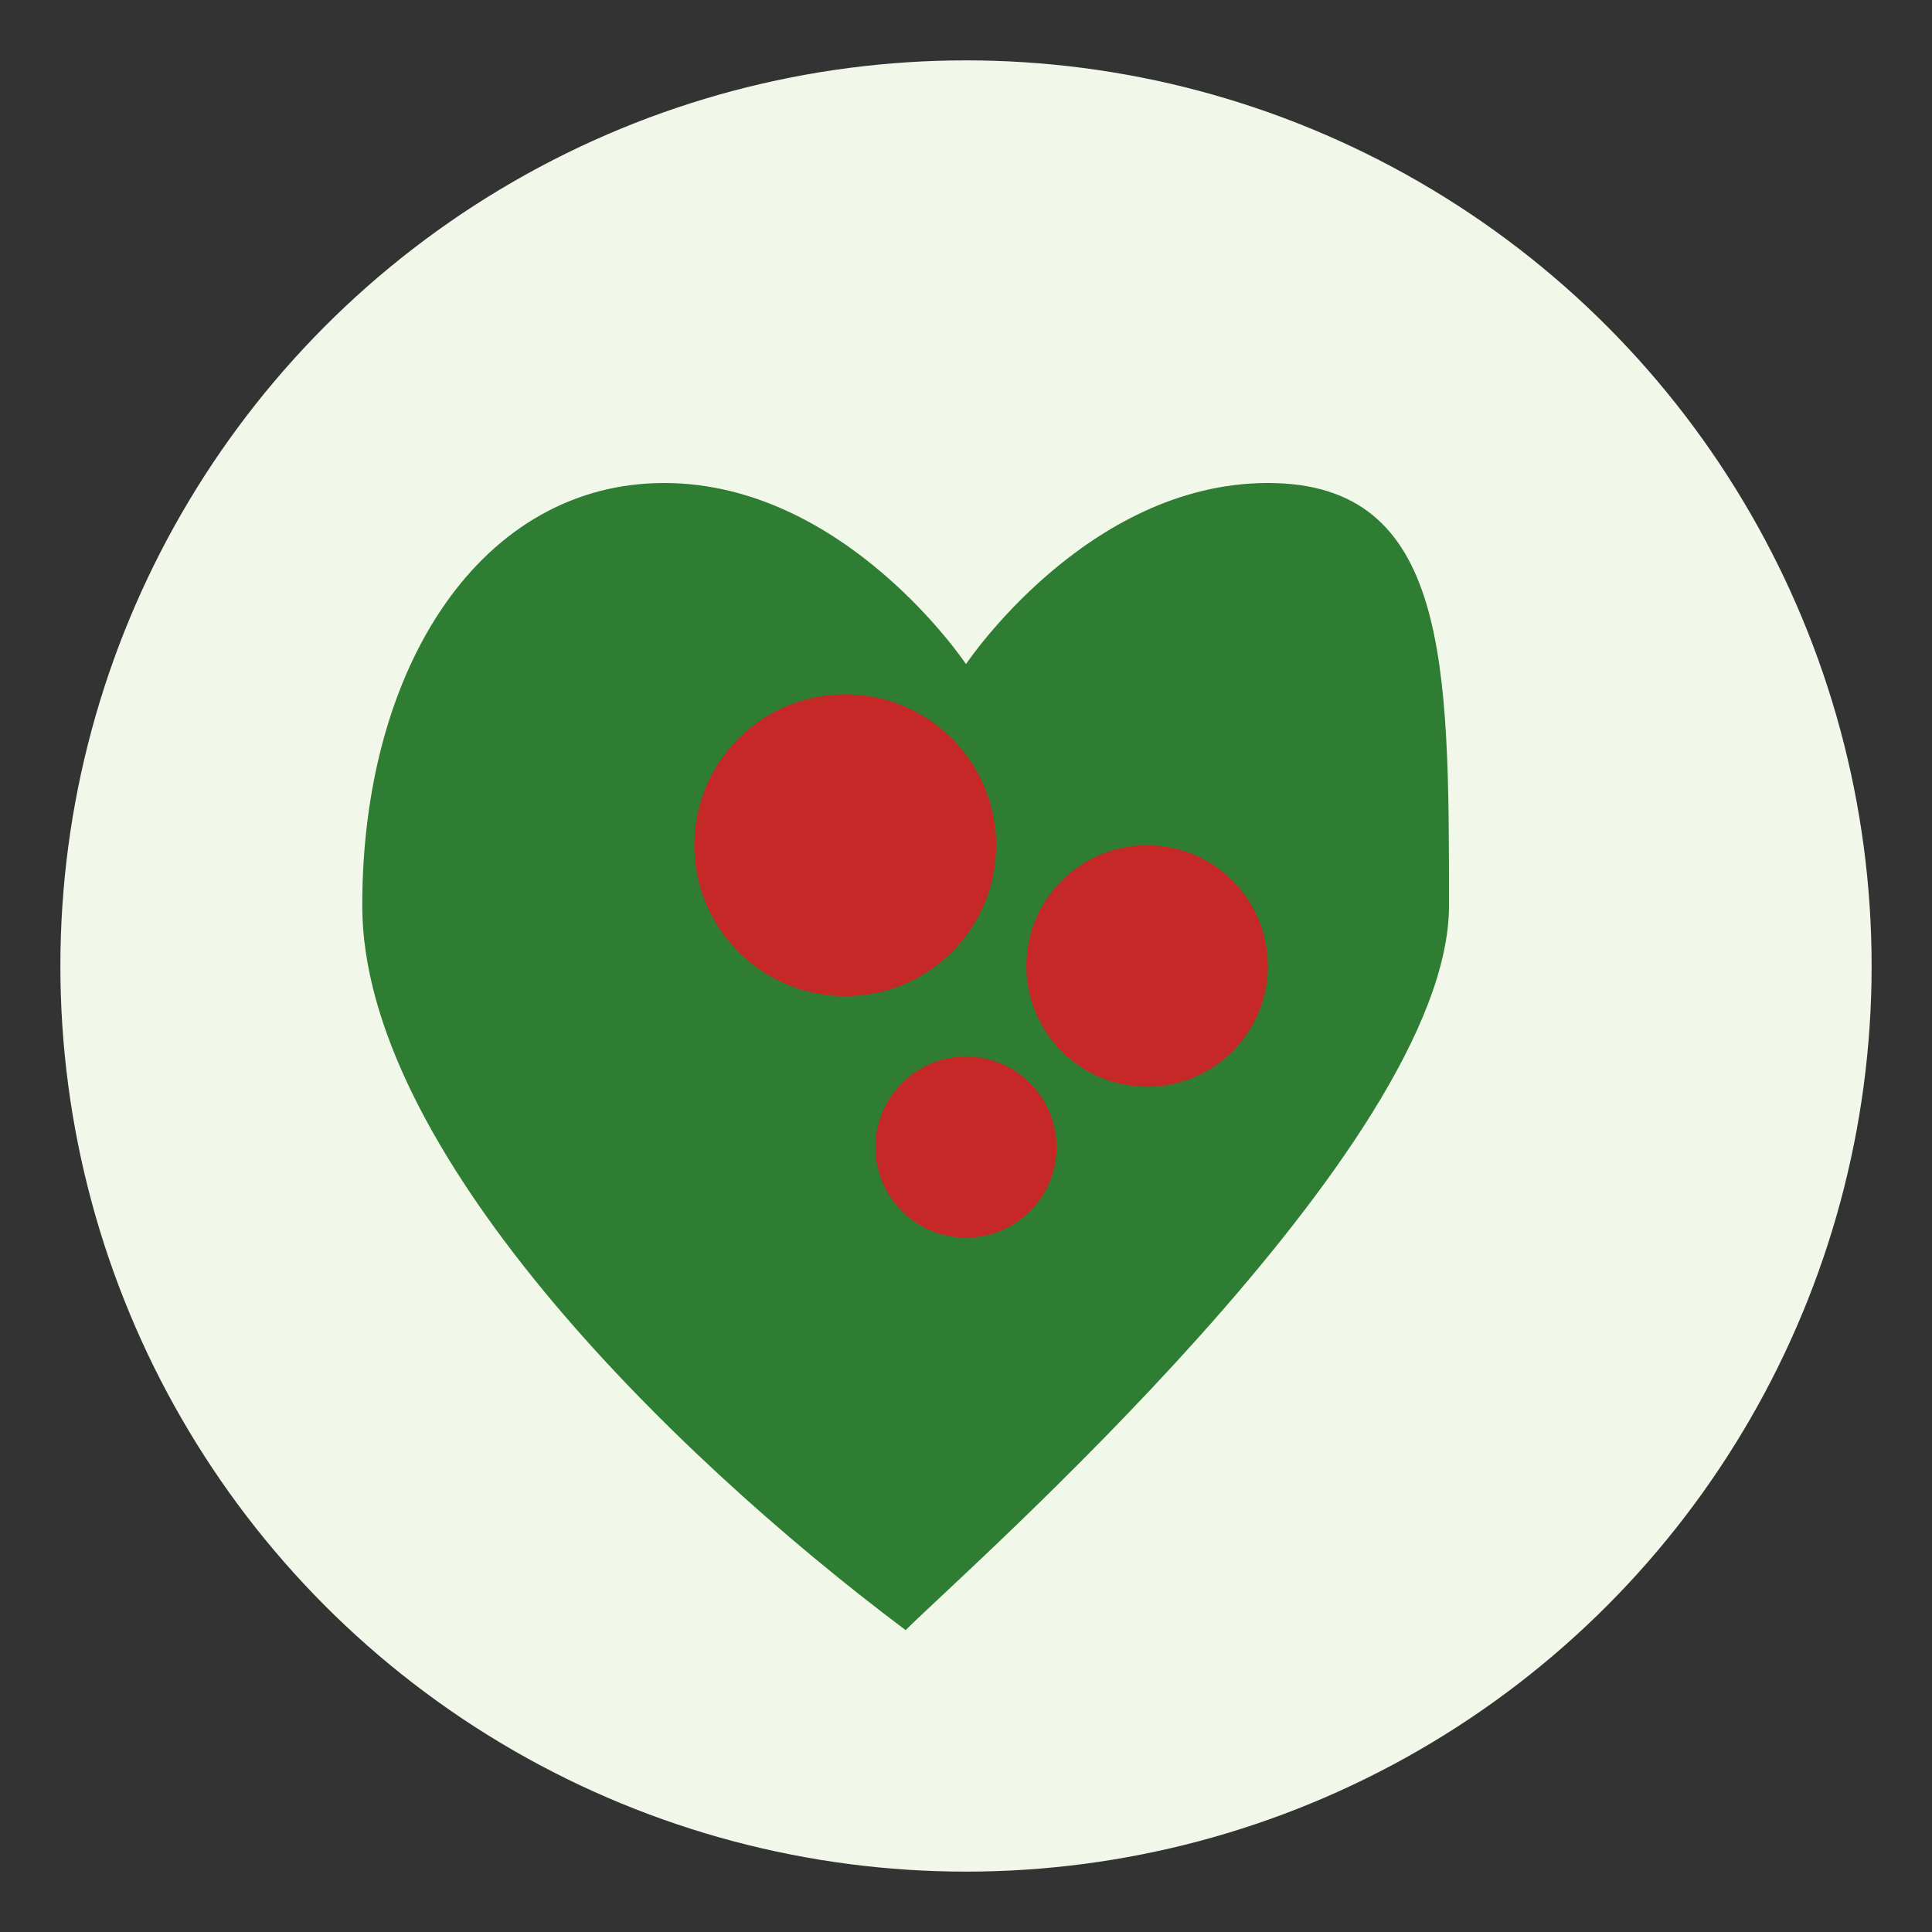 <svg xmlns="http://www.w3.org/2000/svg" width="32" height="32" viewBox="0 0 32 32">
  <rect x="0" y="0" width="32" height="32" fill="#333333" stroke="none"/>
  <defs>
    <style>
      .leaf {fill: #2E7D32;}
      .berry {fill: #C62828;}
      .circle {fill: #F1F8E9;}
    </style>
  </defs>
  <circle class="circle" cx="16" cy="16" r="15" />
  <path class="leaf" d="M21,8c-3,0-5,3-5,3s-2-3-5-3s-5,3-5,7c0,4,5,9,9,12c1-1,9-8,9-12C24,11,24,8,21,8z" />
  <circle class="berry" cx="14" cy="14" r="2.5" />
  <circle class="berry" cx="19" cy="16" r="2" />
  <circle class="berry" cx="16" cy="19" r="1.5" />
</svg>